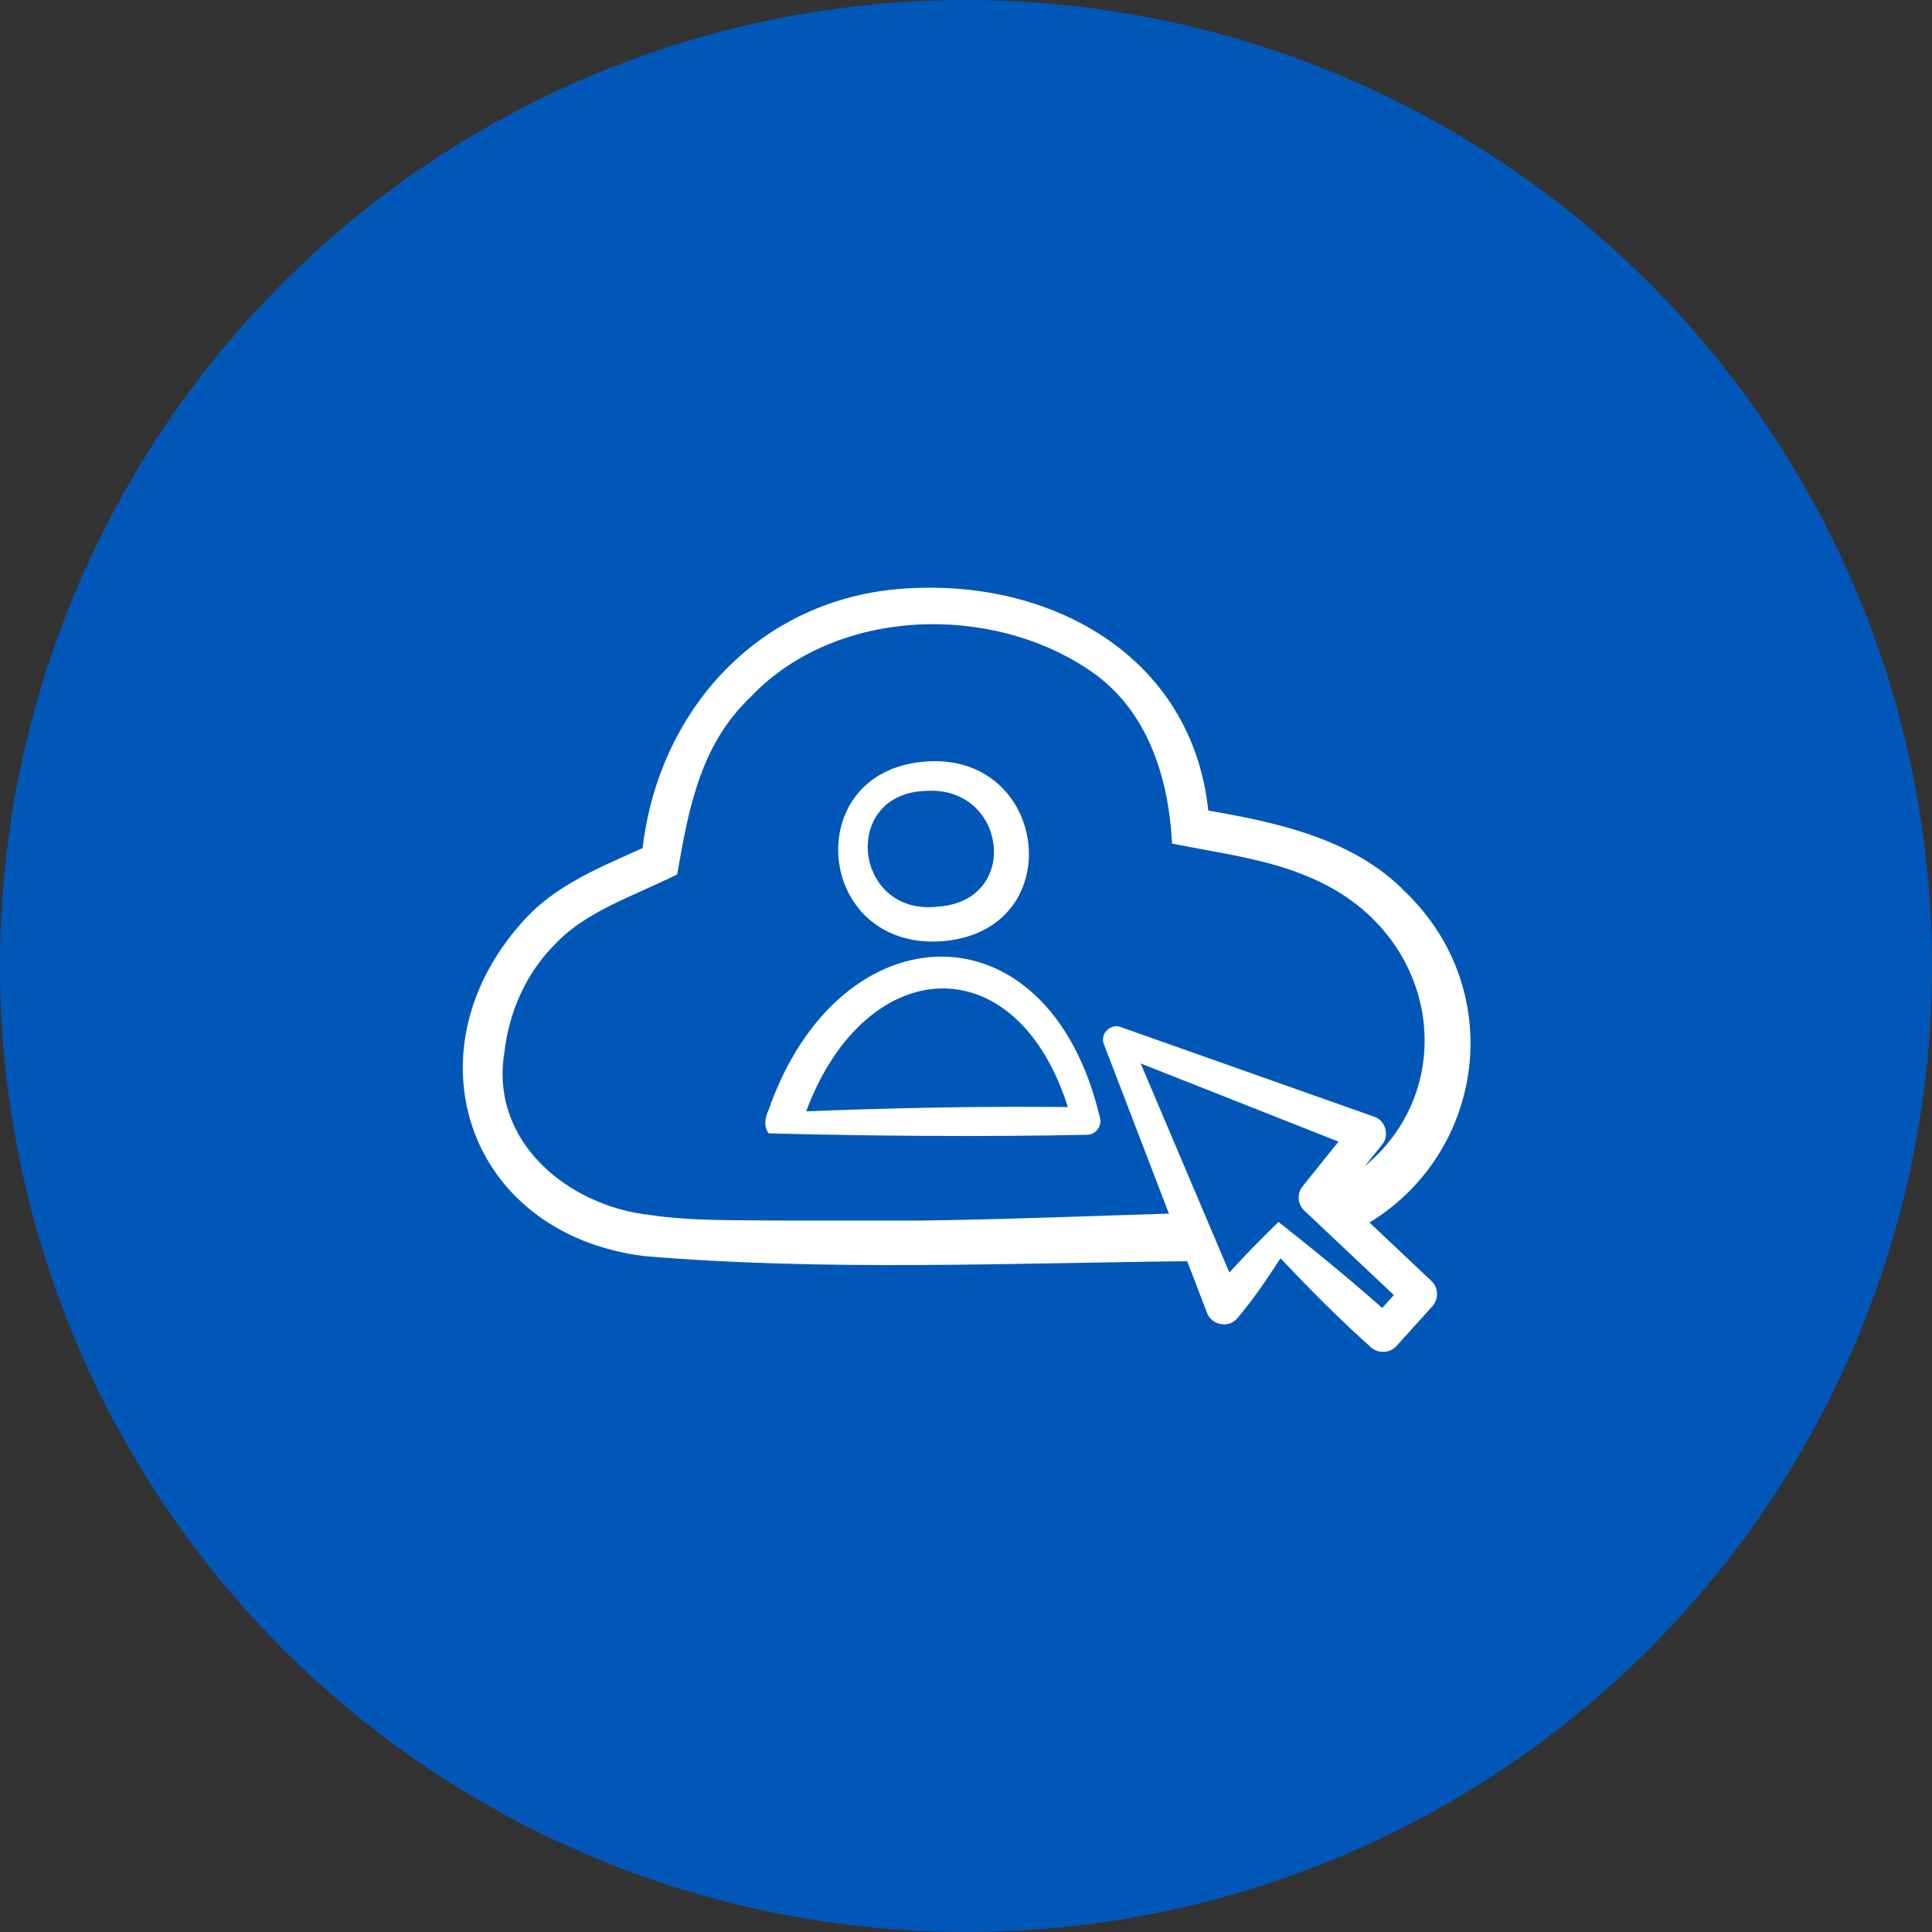 <?xml version="1.0" encoding="UTF-8"?>
<svg xmlns="http://www.w3.org/2000/svg" viewBox="0 0 80 80">
  <rect x="0" y="0" width="80" height="80" fill="#333333" stroke="none"/>
  <defs>
    <style>
      .cls-1 {
        fill: #fff;
      }

      .cls-1, .cls-2 {
        stroke-width: 0px;
      }

      .cls-2 {
        fill: #0057b7;
      }
    </style>
  </defs>
  <g id="circles">
    <circle class="cls-2" cx="40" cy="40" r="40"/>
  </g>
  <g id="illustration">
    <g>
      <path class="cls-1" d="M54.82,49.35c5.69-2.66,5.45-10.05-.06-12.78-1.91-.96-4.09-1.21-6.23-1.64-.13-2.72-1.01-5.51-3.32-7.11-4.09-2.85-10.56-2.7-14.11,1.02-2.09,1.99-2.57,4.55-3.06,7.37-1.85.91-3.77,1.53-5.02,2.85-1.22,1.2-1.95,2.83-2.14,4.56-.58,3.64,2.61,6.31,6.03,6.69,1.76.26,3.66.21,5.56.23h5.68c3.78-.05,7.55-.21,11.32-.32l.11,2c-7.56.07-15.36.43-22.93-.21-7.46-.96-9.9-8.75-4.77-14.1,1.4-1.44,3.39-2.17,5.12-2.97,0,0-.43.54-.43.54.56-6.08,4.98-10.91,11.28-11.13,6.16-.27,11.89,3.21,12.23,9.83,0,0-.65-.72-.65-.72,3.07.52,6.5,1.13,8.8,3.51,4.47,4.36,3.1,11.66-2.56,14.2,0,0-.85-1.81-.85-1.81h0Z"/>
      <path class="cls-1" d="M33.04,46.03c4.02-.16,7.91-.24,11.94-.18,0,0-.56.69-.56.69-1.98-7.66-8.8-7.27-11.19-.09-.01.05-.06.17-.07.22.07-.12.01-.51-.13-.64h0ZM31.83,46.93c-.22-.29-.15-.67,0-.98,2.92-8.36,11.61-8.66,13.72.35.09.35-.2.7-.56.69-4.33.09-8.81.05-13.15-.06h0Z"/>
      <path class="cls-1" d="M38.26,31.54c5.19-.47,6.11,7.07.68,7.44-5.19.3-5.83-7.01-.68-7.44h0ZM38.33,32.75c-3.54.11-2.99,5.21.52,4.79,3.45-.24,2.83-5.02-.52-4.79h0Z"/>
      <path class="cls-1" d="M52.93,50.59c1.61,1.27,3.3,2.65,4.86,4.07l-1.06.06,1.48-1.64.04,1.05-4.24-4c-.29-.27-.31-.71-.07-1.01l2.12-2.64.32,1.17-10.35-4.09.7-.71,4.65,10.96-1.27-.2c.88-1.06,1.88-2.09,2.82-3,0,0-.95.92,0,0ZM53.03,52.09c-.59.91-1.13,1.71-1.79,2.49-.35.43-1.07.3-1.26-.22,0,0-4.27-11.12-4.27-11.12-.18-.42.28-.88.7-.71,0,0,10.49,3.71,10.49,3.71.48.16.65.79.32,1.17,0,0-2.12,2.64-2.12,2.64l-.07-1.01,4.24,4c.3.28.31.75.04,1.05l-1.48,1.64c-.28.31-.75.33-1.06.06-1.31-1.17-2.5-2.37-3.75-3.69h0Z"/>
    </g>
  </g>
</svg>